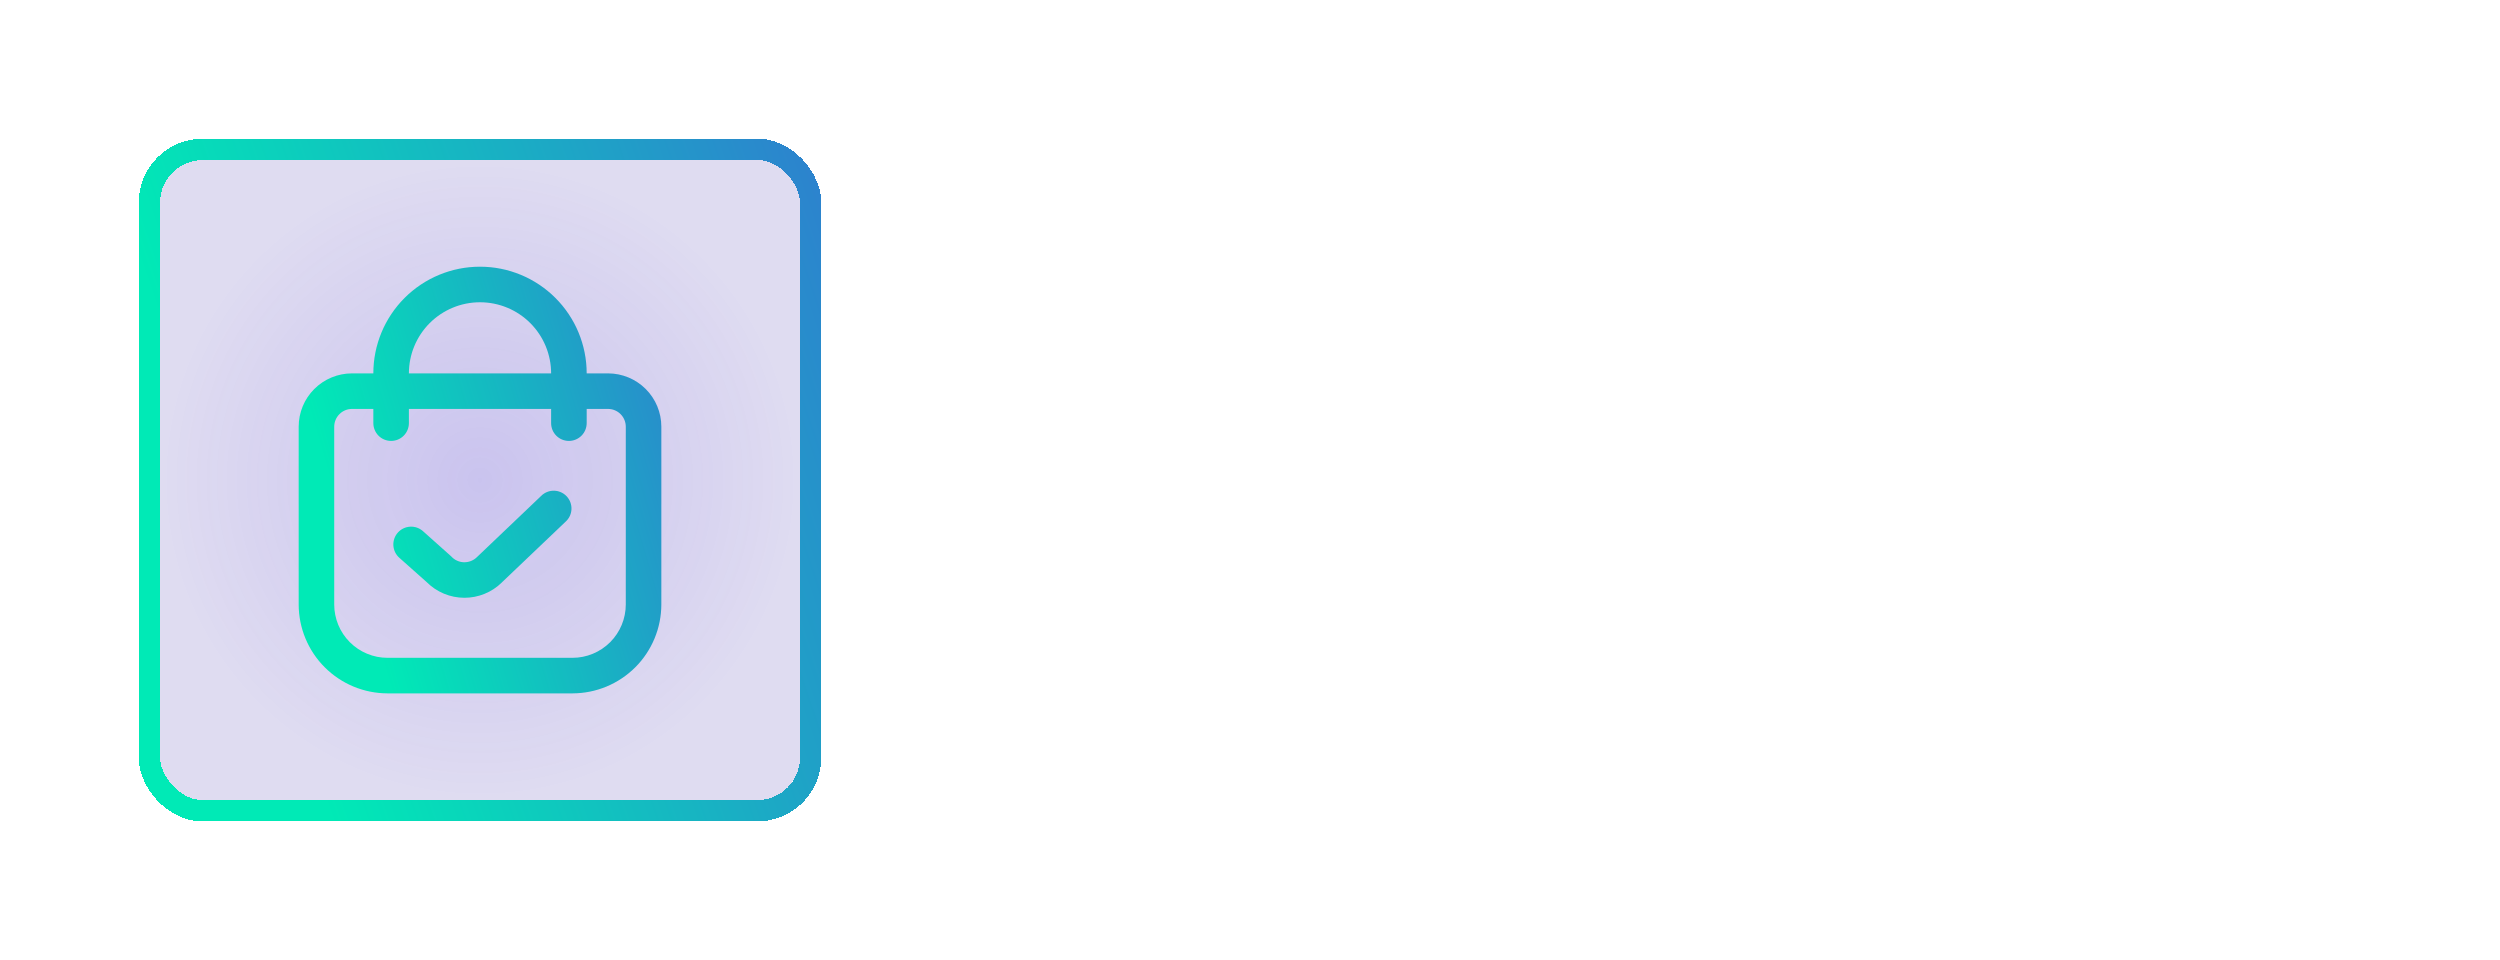 <svg width="125" height="48" viewBox="0 0 125 48" fill="none" xmlns="http://www.w3.org/2000/svg">
<g filter="url(#filter0_bd_20_3393)">
<rect x="8" y="8.002" width="32" height="32" rx="2.133" fill="black" fill-opacity="0.05" shape-rendering="crispEdges"/>
<rect x="8" y="8.002" width="32" height="32" rx="2.133" fill="url(#paint0_radial_20_3393)" fill-opacity="0.25" shape-rendering="crispEdges"/>
<rect x="7.467" y="7.469" width="33.067" height="33.067" rx="2.667" stroke="url(#paint1_linear_20_3393)" stroke-width="1.067" shape-rendering="crispEdges"/>
<path d="M30.4 18.669H29.334C29.334 17.254 28.772 15.898 27.771 14.897C26.771 13.897 25.415 13.335 24 13.335C22.586 13.335 21.229 13.897 20.229 14.897C19.229 15.898 18.667 17.254 18.667 18.669H17.6C16.893 18.669 16.215 18.95 15.714 19.45C15.214 19.95 14.934 20.628 14.934 21.335V30.224C14.935 31.402 15.404 32.532 16.237 33.365C17.07 34.199 18.2 34.667 19.378 34.669H28.622C29.801 34.667 30.93 34.199 31.764 33.365C32.597 32.532 33.065 31.402 33.067 30.224V21.335C33.067 20.628 32.786 19.95 32.286 19.45C31.786 18.95 31.107 18.669 30.4 18.669ZM24 15.113C24.943 15.113 25.848 15.488 26.514 16.154C27.181 16.821 27.556 17.726 27.556 18.669H20.445C20.445 17.726 20.819 16.821 21.486 16.154C22.153 15.488 23.057 15.113 24 15.113ZM31.289 30.224C31.289 30.931 31.008 31.61 30.508 32.11C30.008 32.61 29.33 32.891 28.622 32.891H19.378C18.671 32.891 17.992 32.61 17.492 32.11C16.992 31.61 16.711 30.931 16.711 30.224V21.335C16.711 21.099 16.805 20.873 16.972 20.707C17.138 20.54 17.364 20.446 17.6 20.446H18.667V21.157C18.667 21.393 18.761 21.619 18.927 21.786C19.094 21.953 19.32 22.046 19.556 22.046C19.791 22.046 20.017 21.953 20.184 21.786C20.351 21.619 20.445 21.393 20.445 21.157V20.446H27.556V21.157C27.556 21.393 27.649 21.619 27.816 21.786C27.983 21.953 28.209 22.046 28.445 22.046C28.68 22.046 28.906 21.953 29.073 21.786C29.24 21.619 29.334 21.393 29.334 21.157V20.446H30.4C30.636 20.446 30.862 20.54 31.029 20.707C31.195 20.873 31.289 21.099 31.289 21.335V30.224Z" fill="url(#paint2_linear_20_3393)"/>
<path d="M28.276 26.088L25.09 29.123H25.093C24.592 29.616 23.916 29.892 23.212 29.889C22.508 29.886 21.834 29.605 21.337 29.108L19.964 27.886C19.788 27.729 19.682 27.509 19.668 27.273C19.655 27.038 19.735 26.806 19.892 26.63C20.049 26.454 20.27 26.348 20.506 26.334C20.741 26.321 20.972 26.401 21.148 26.558L22.557 27.815C22.638 27.906 22.736 27.979 22.846 28.03C22.956 28.081 23.076 28.109 23.197 28.113C23.318 28.116 23.439 28.094 23.551 28.049C23.664 28.004 23.766 27.937 23.852 27.851L27.052 24.801C27.135 24.716 27.235 24.649 27.345 24.603C27.455 24.557 27.573 24.534 27.693 24.535C27.812 24.536 27.93 24.561 28.039 24.609C28.148 24.656 28.247 24.725 28.329 24.811C28.411 24.898 28.475 25 28.517 25.111C28.559 25.223 28.578 25.342 28.573 25.461C28.569 25.58 28.54 25.697 28.489 25.805C28.438 25.912 28.365 26.009 28.276 26.088Z" fill="url(#paint3_linear_20_3393)"/>
</g>
<path d="M57.749 34.333H55.68C54.699 34.333 53.973 34.091 53.504 33.607C53.049 33.138 52.821 32.469 52.821 31.602V30.706C51.2 30.464 49.906 29.696 48.939 28.402C47.986 27.108 47.509 25.337 47.509 23.09C47.509 21.838 47.666 20.736 47.979 19.783C48.292 18.816 48.725 18.006 49.28 17.351C49.849 16.697 50.532 16.206 51.328 15.879C52.124 15.552 53.013 15.389 53.995 15.389C54.976 15.389 55.865 15.552 56.661 15.879C57.458 16.206 58.141 16.697 58.709 17.351C59.278 18.006 59.712 18.816 60.011 19.783C60.324 20.736 60.48 21.838 60.48 23.09C60.48 25.294 60.032 27.029 59.136 28.295C58.24 29.561 57.017 30.343 55.467 30.642V32.029H57.749V34.333ZM53.995 28.295C55.061 28.295 55.908 27.94 56.533 27.229C57.173 26.517 57.493 25.522 57.493 24.242V21.938C57.493 20.658 57.173 19.662 56.533 18.951C55.908 18.24 55.061 17.885 53.995 17.885C52.928 17.885 52.075 18.24 51.435 18.951C50.809 19.662 50.496 20.658 50.496 21.938V24.242C50.496 25.522 50.809 26.517 51.435 27.229C52.075 27.94 52.928 28.295 53.995 28.295ZM69.822 28.679H69.716C69.616 28.964 69.481 29.234 69.31 29.49C69.154 29.732 68.948 29.952 68.692 30.151C68.45 30.35 68.151 30.507 67.796 30.621C67.454 30.734 67.056 30.791 66.601 30.791C65.449 30.791 64.567 30.414 63.956 29.661C63.344 28.907 63.038 27.833 63.038 26.439V19.399H65.769V26.162C65.769 26.93 65.918 27.52 66.217 27.933C66.516 28.331 66.992 28.53 67.646 28.53C67.916 28.53 68.18 28.494 68.436 28.423C68.706 28.352 68.94 28.245 69.139 28.103C69.339 27.947 69.502 27.762 69.63 27.549C69.758 27.321 69.822 27.058 69.822 26.759V19.399H72.553V30.535H69.822V28.679ZM77.073 17.778C76.504 17.778 76.092 17.65 75.836 17.394C75.594 17.138 75.473 16.811 75.473 16.413V15.986C75.473 15.588 75.594 15.261 75.836 15.005C76.092 14.749 76.504 14.621 77.073 14.621C77.628 14.621 78.033 14.749 78.289 15.005C78.545 15.261 78.673 15.588 78.673 15.986V16.413C78.673 16.811 78.545 17.138 78.289 17.394C78.033 17.65 77.628 17.778 77.073 17.778ZM75.708 19.399H78.439V30.535H75.708V19.399ZM80.814 30.535V28.359L86.596 21.554H81.006V19.399H89.796V21.511L83.972 28.359H89.945V30.535H80.814ZM91.523 30.535V28.359L97.304 21.554H91.715V19.399H100.504V21.511L94.68 28.359H100.653V30.535H91.523ZM107.293 30.791C106.468 30.791 105.728 30.656 105.074 30.386C104.434 30.102 103.886 29.71 103.431 29.213C102.99 28.701 102.649 28.089 102.407 27.378C102.165 26.653 102.045 25.842 102.045 24.946C102.045 24.064 102.158 23.268 102.386 22.557C102.628 21.846 102.969 21.241 103.41 20.743C103.851 20.231 104.391 19.84 105.031 19.57C105.671 19.285 106.397 19.143 107.207 19.143C108.075 19.143 108.829 19.293 109.469 19.591C110.109 19.89 110.635 20.295 111.047 20.807C111.46 21.319 111.765 21.917 111.965 22.599C112.178 23.268 112.285 23.986 112.285 24.754V25.65H104.882V25.927C104.882 26.738 105.109 27.392 105.565 27.89C106.02 28.373 106.695 28.615 107.591 28.615C108.274 28.615 108.829 28.473 109.255 28.189C109.696 27.904 110.087 27.541 110.429 27.101L111.901 28.743C111.445 29.383 110.82 29.888 110.023 30.258C109.241 30.613 108.331 30.791 107.293 30.791ZM107.25 21.191C106.525 21.191 105.949 21.433 105.522 21.917C105.095 22.4 104.882 23.026 104.882 23.794V23.965H109.447V23.773C109.447 23.005 109.255 22.386 108.871 21.917C108.501 21.433 107.961 21.191 107.25 21.191ZM118.335 30.791C117.268 30.791 116.372 30.613 115.647 30.258C114.922 29.888 114.282 29.383 113.727 28.743L115.391 27.122C115.803 27.591 116.251 27.961 116.735 28.231C117.233 28.502 117.802 28.637 118.442 28.637C119.096 28.637 119.565 28.523 119.85 28.295C120.148 28.068 120.298 27.755 120.298 27.357C120.298 27.029 120.191 26.773 119.978 26.589C119.779 26.39 119.43 26.254 118.932 26.183L117.823 26.034C116.614 25.878 115.69 25.536 115.05 25.01C114.424 24.47 114.111 23.687 114.111 22.663C114.111 22.123 114.211 21.639 114.41 21.213C114.609 20.772 114.893 20.402 115.263 20.103C115.633 19.79 116.074 19.556 116.586 19.399C117.112 19.229 117.695 19.143 118.335 19.143C118.875 19.143 119.352 19.186 119.764 19.271C120.191 19.342 120.575 19.456 120.916 19.613C121.258 19.755 121.571 19.94 121.855 20.167C122.139 20.381 122.417 20.622 122.687 20.893L121.087 22.493C120.76 22.151 120.369 21.867 119.914 21.639C119.459 21.412 118.961 21.298 118.42 21.298C117.823 21.298 117.389 21.405 117.119 21.618C116.863 21.831 116.735 22.109 116.735 22.45C116.735 22.82 116.842 23.104 117.055 23.303C117.283 23.488 117.659 23.623 118.186 23.709L119.316 23.858C121.72 24.199 122.922 25.294 122.922 27.143C122.922 27.684 122.808 28.181 122.58 28.637C122.367 29.078 122.061 29.462 121.663 29.789C121.265 30.102 120.781 30.35 120.212 30.535C119.658 30.706 119.032 30.791 118.335 30.791Z" fill="white"/>
<defs>
<filter id="filter0_bd_20_3393" x="-19.733" y="-19.731" width="87.467" height="87.467" filterUnits="userSpaceOnUse" color-interpolation-filters="sRGB">
<feFlood flood-opacity="0" result="BackgroundImageFix"/>
<feGaussianBlur in="BackgroundImageFix" stdDeviation="13.333"/>
<feComposite in2="SourceAlpha" operator="in" result="effect1_backgroundBlur_20_3393"/>
<feColorMatrix in="SourceAlpha" type="matrix" values="0 0 0 0 0 0 0 0 0 0 0 0 0 0 0 0 0 0 127 0" result="hardAlpha"/>
<feOffset/>
<feGaussianBlur stdDeviation="3.2"/>
<feComposite in2="hardAlpha" operator="out"/>
<feColorMatrix type="matrix" values="0 0 0 0 0.306 0 0 0 0 0.204 0 0 0 0 0.878 0 0 0 0.75 0"/>
<feBlend mode="normal" in2="effect1_backgroundBlur_20_3393" result="effect2_dropShadow_20_3393"/>
<feBlend mode="normal" in="SourceGraphic" in2="effect2_dropShadow_20_3393" result="shape"/>
</filter>
<radialGradient id="paint0_radial_20_3393" cx="0" cy="0" r="1" gradientUnits="userSpaceOnUse" gradientTransform="translate(24 24.002) rotate(90) scale(16)">
<stop stop-color="#4E34E0"/>
<stop offset="1" stop-color="#4E34E0" stop-opacity="0.5"/>
</radialGradient>
<linearGradient id="paint1_linear_20_3393" x1="61.895" y1="-8.871" x2="5.901" y2="10.344" gradientUnits="userSpaceOnUse">
<stop stop-color="#4E34E0"/>
<stop offset="0.998" stop-color="#00EAB6"/>
</linearGradient>
<linearGradient id="paint2_linear_20_3393" x1="45.474" y1="2.087" x2="12.788" y2="11.621" gradientUnits="userSpaceOnUse">
<stop stop-color="#4E34E0"/>
<stop offset="0.998" stop-color="#00EAB6"/>
</linearGradient>
<linearGradient id="paint3_linear_20_3393" x1="45.474" y1="2.087" x2="12.788" y2="11.621" gradientUnits="userSpaceOnUse">
<stop stop-color="#4E34E0"/>
<stop offset="0.998" stop-color="#00EAB6"/>
</linearGradient>
</defs>
</svg>
